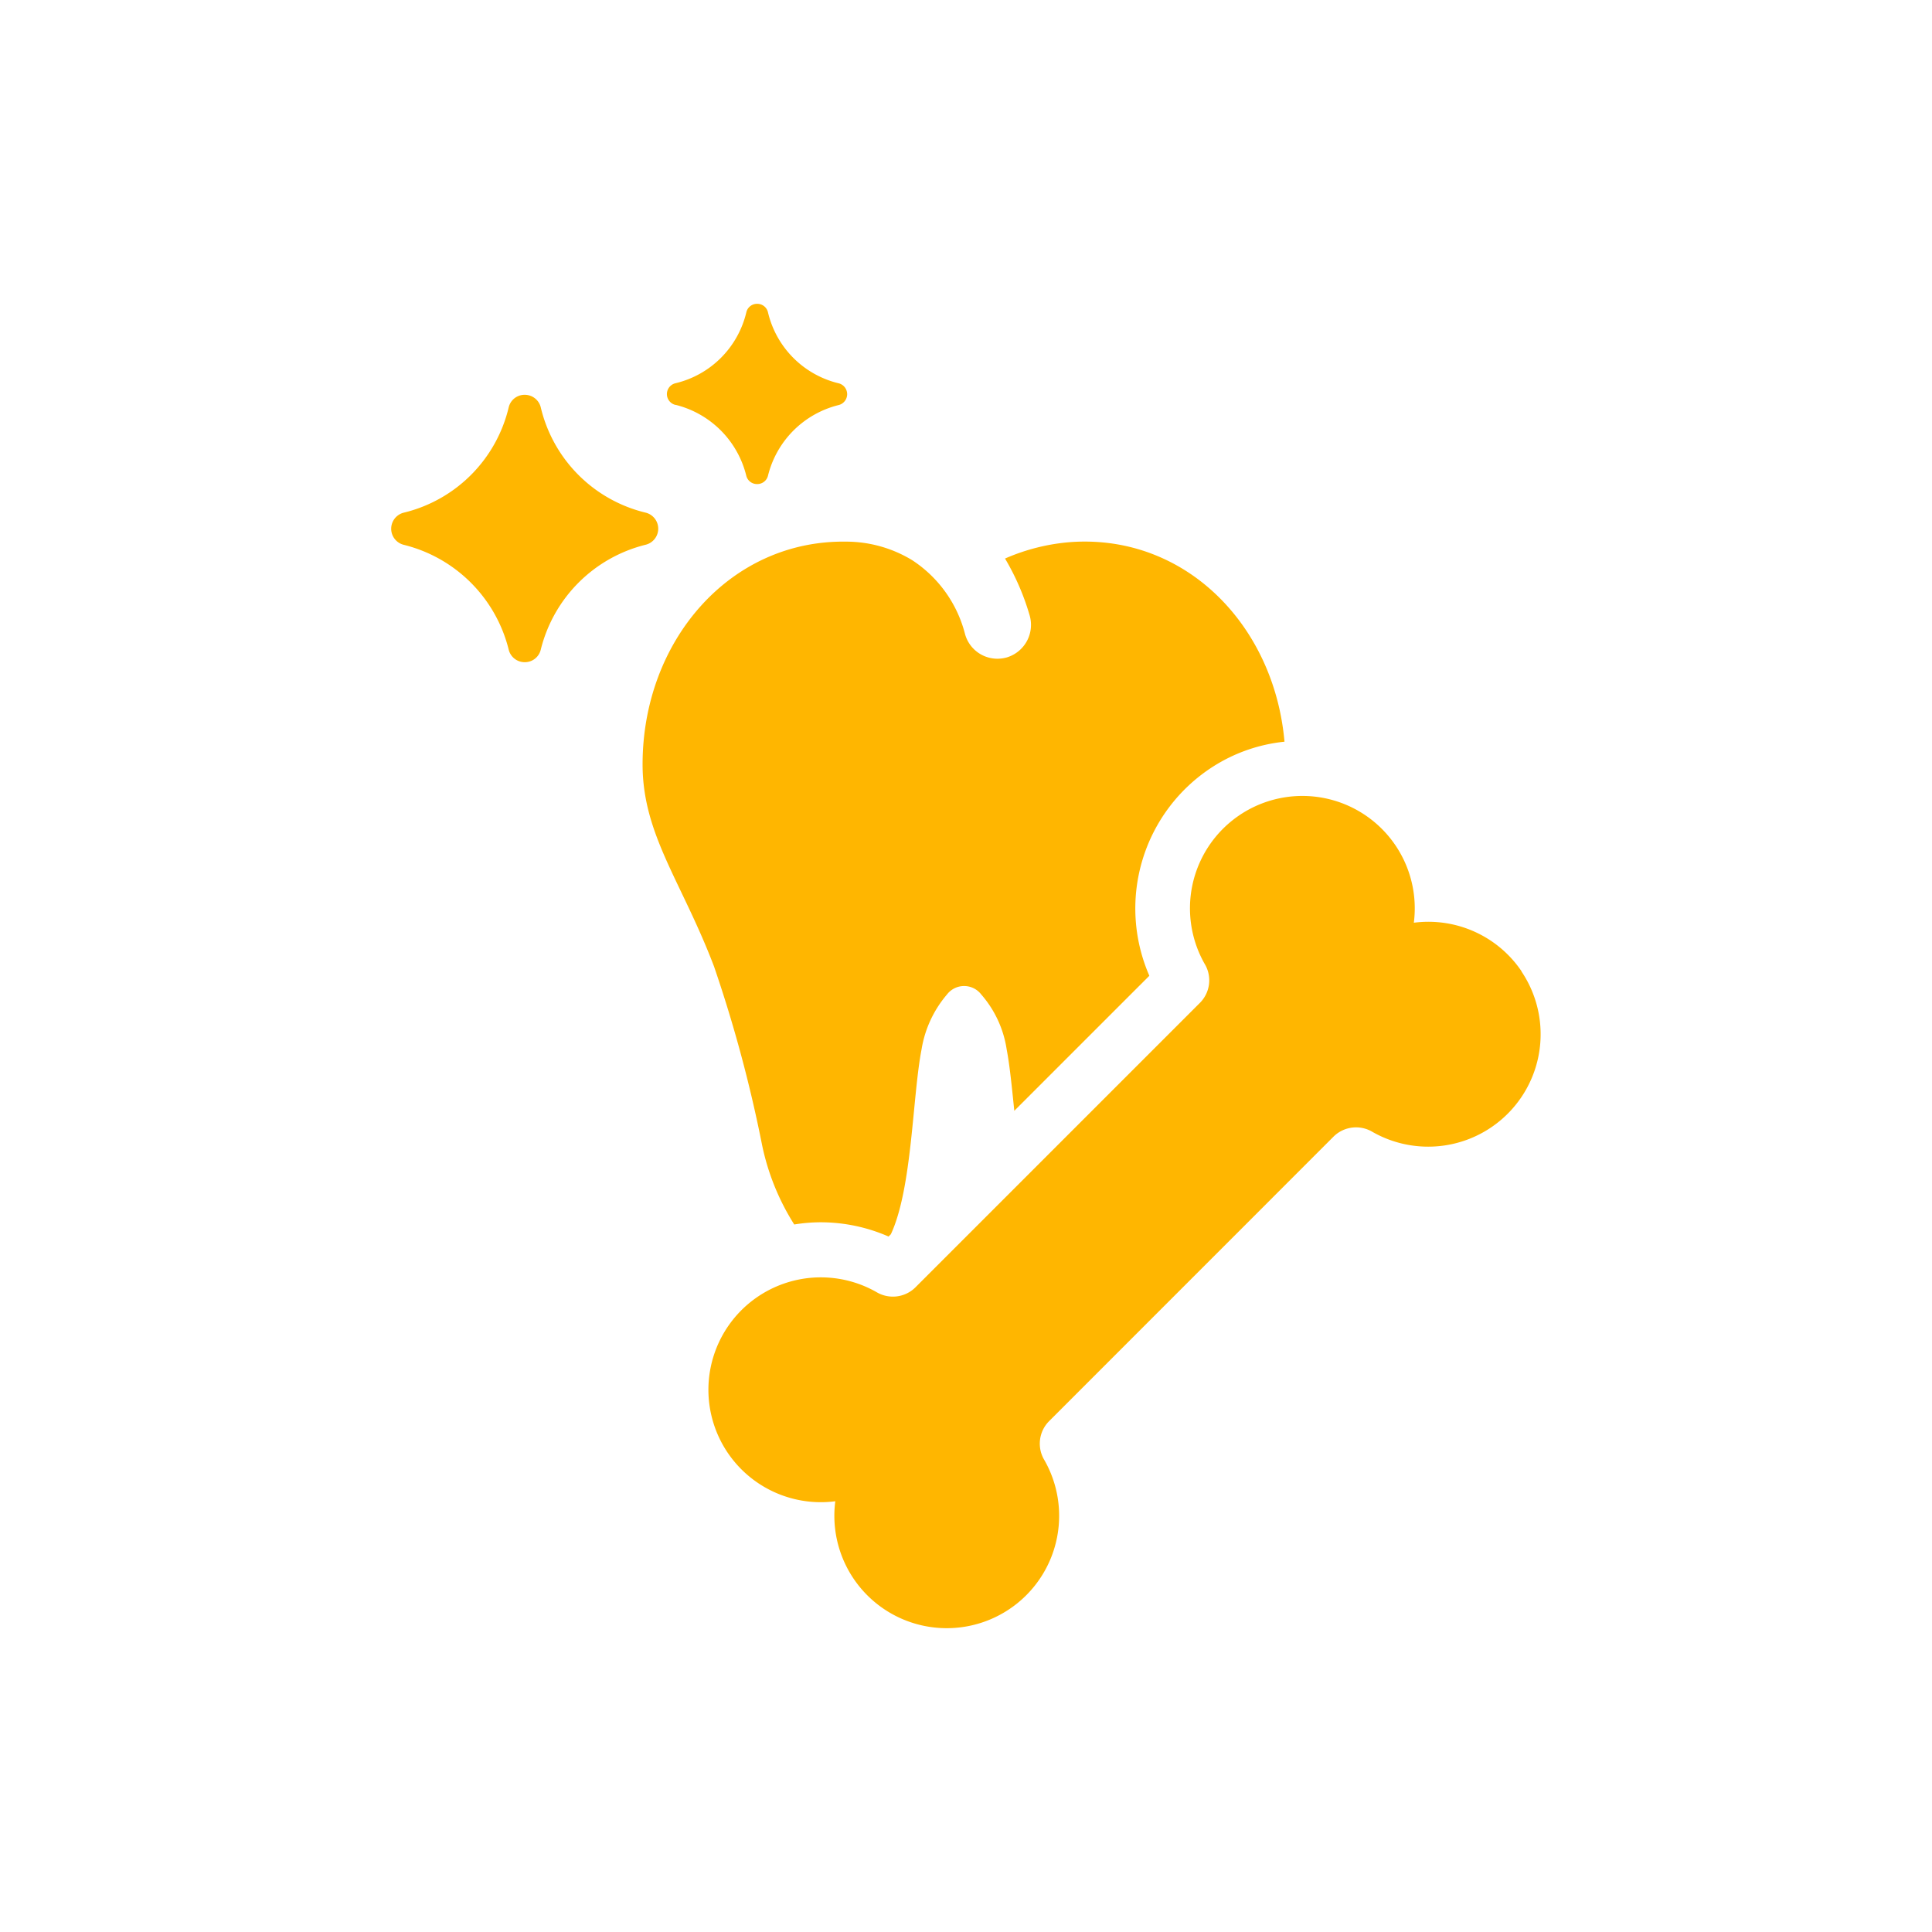 <svg xmlns="http://www.w3.org/2000/svg" xmlns:xlink="http://www.w3.org/1999/xlink" width="80" height="80" viewBox="0 0 80 80">
  <defs>
    <clipPath id="clip-path">
      <rect id="Rectángulo_1" data-name="Rectángulo 1" width="80" height="80" transform="translate(36 -235)" fill="#fff"/>
    </clipPath>
  </defs>
  <g id="Enmascarar_grupo_1" data-name="Enmascarar grupo 1" transform="translate(-36 235)" clip-path="url(#clip-path)">
    <g id="Layer_1-2" transform="translate(36 -235)">
      <path id="Trazado_12" data-name="Trazado 12" d="M36.788,51.208l.1-.1c.888-1.9.892-5.708,1.272-7.656a4.637,4.637,0,0,1,1.052-2.272.894.894,0,0,1,1.42,0,4.466,4.466,0,0,1,1.052,2.272c.128.668.216,1.572.316,2.544l5.592-5.592a6.971,6.971,0,0,1,2.636-8.66,6.781,6.781,0,0,1,2.96-1.032c-.424-4.82-4.088-8.58-8.816-8.268a8.38,8.38,0,0,0-2.756.684,10.147,10.147,0,0,1,1.02,2.356,1.407,1.407,0,0,1-.952,1.74,1.442,1.442,0,0,1-.352.052,1.39,1.39,0,0,1-1.372-1.02,5.183,5.183,0,0,0-2.188-3.06,5.275,5.275,0,0,0-2.74-.768c-4.812-.068-8.424,4.112-8.424,9.224,0,2.908,1.62,4.848,2.96,8.372a56.833,56.833,0,0,1,1.988,7.388,9.9,9.9,0,0,0,1.332,3.292,6.692,6.692,0,0,1,1.1-.092,7.016,7.016,0,0,1,2.8.588Z" fill="#ffb600"/>
      <path id="Trazado_13" data-name="Trazado 13" d="M63.008,40.224a4.655,4.655,0,0,0-4.464-2.016,4.654,4.654,0,1,0-8.664,1.7,1.32,1.32,0,0,1-.176,1.6L37.888,53.324a1.326,1.326,0,0,1-1.6.176,4.655,4.655,0,1,0-1.7,8.664,4.654,4.654,0,1,0,8.66-1.7,1.319,1.319,0,0,1,.176-1.6L55.236,47.048a1.326,1.326,0,0,1,1.6-.176A4.656,4.656,0,0,0,63,40.224Z" fill="#ffb600"/>
      <path id="Trazado_14" data-name="Trazado 14" d="M27.976,16.764h0A4.009,4.009,0,0,1,30.9,19.692a.455.455,0,0,0,.448.352h0A.456.456,0,0,0,31.8,19.7a4,4,0,0,1,2.928-2.928.464.464,0,0,0,0-.9A3.957,3.957,0,0,1,31.8,12.932a.455.455,0,0,0-.448-.352h0a.455.455,0,0,0-.448.352,3.957,3.957,0,0,1-2.928,2.936.461.461,0,0,0,0,.9Z" fill="#ffb600"/>
      <path id="Trazado_15" data-name="Trazado 15" d="M27.256,21.892a.685.685,0,0,0-.52-.664,5.879,5.879,0,0,1-4.344-4.36.681.681,0,0,0-.664-.52h0a.674.674,0,0,0-.664.52,5.885,5.885,0,0,1-4.344,4.36.686.686,0,0,0,0,1.332h0A5.946,5.946,0,0,1,21.064,26.9a.681.681,0,0,0,.664.52h0a.677.677,0,0,0,.664-.52,5.946,5.946,0,0,1,4.344-4.344.685.685,0,0,0,.52-.668Z" fill="#ffb600"/>
    </g>
  </g>
</svg>
